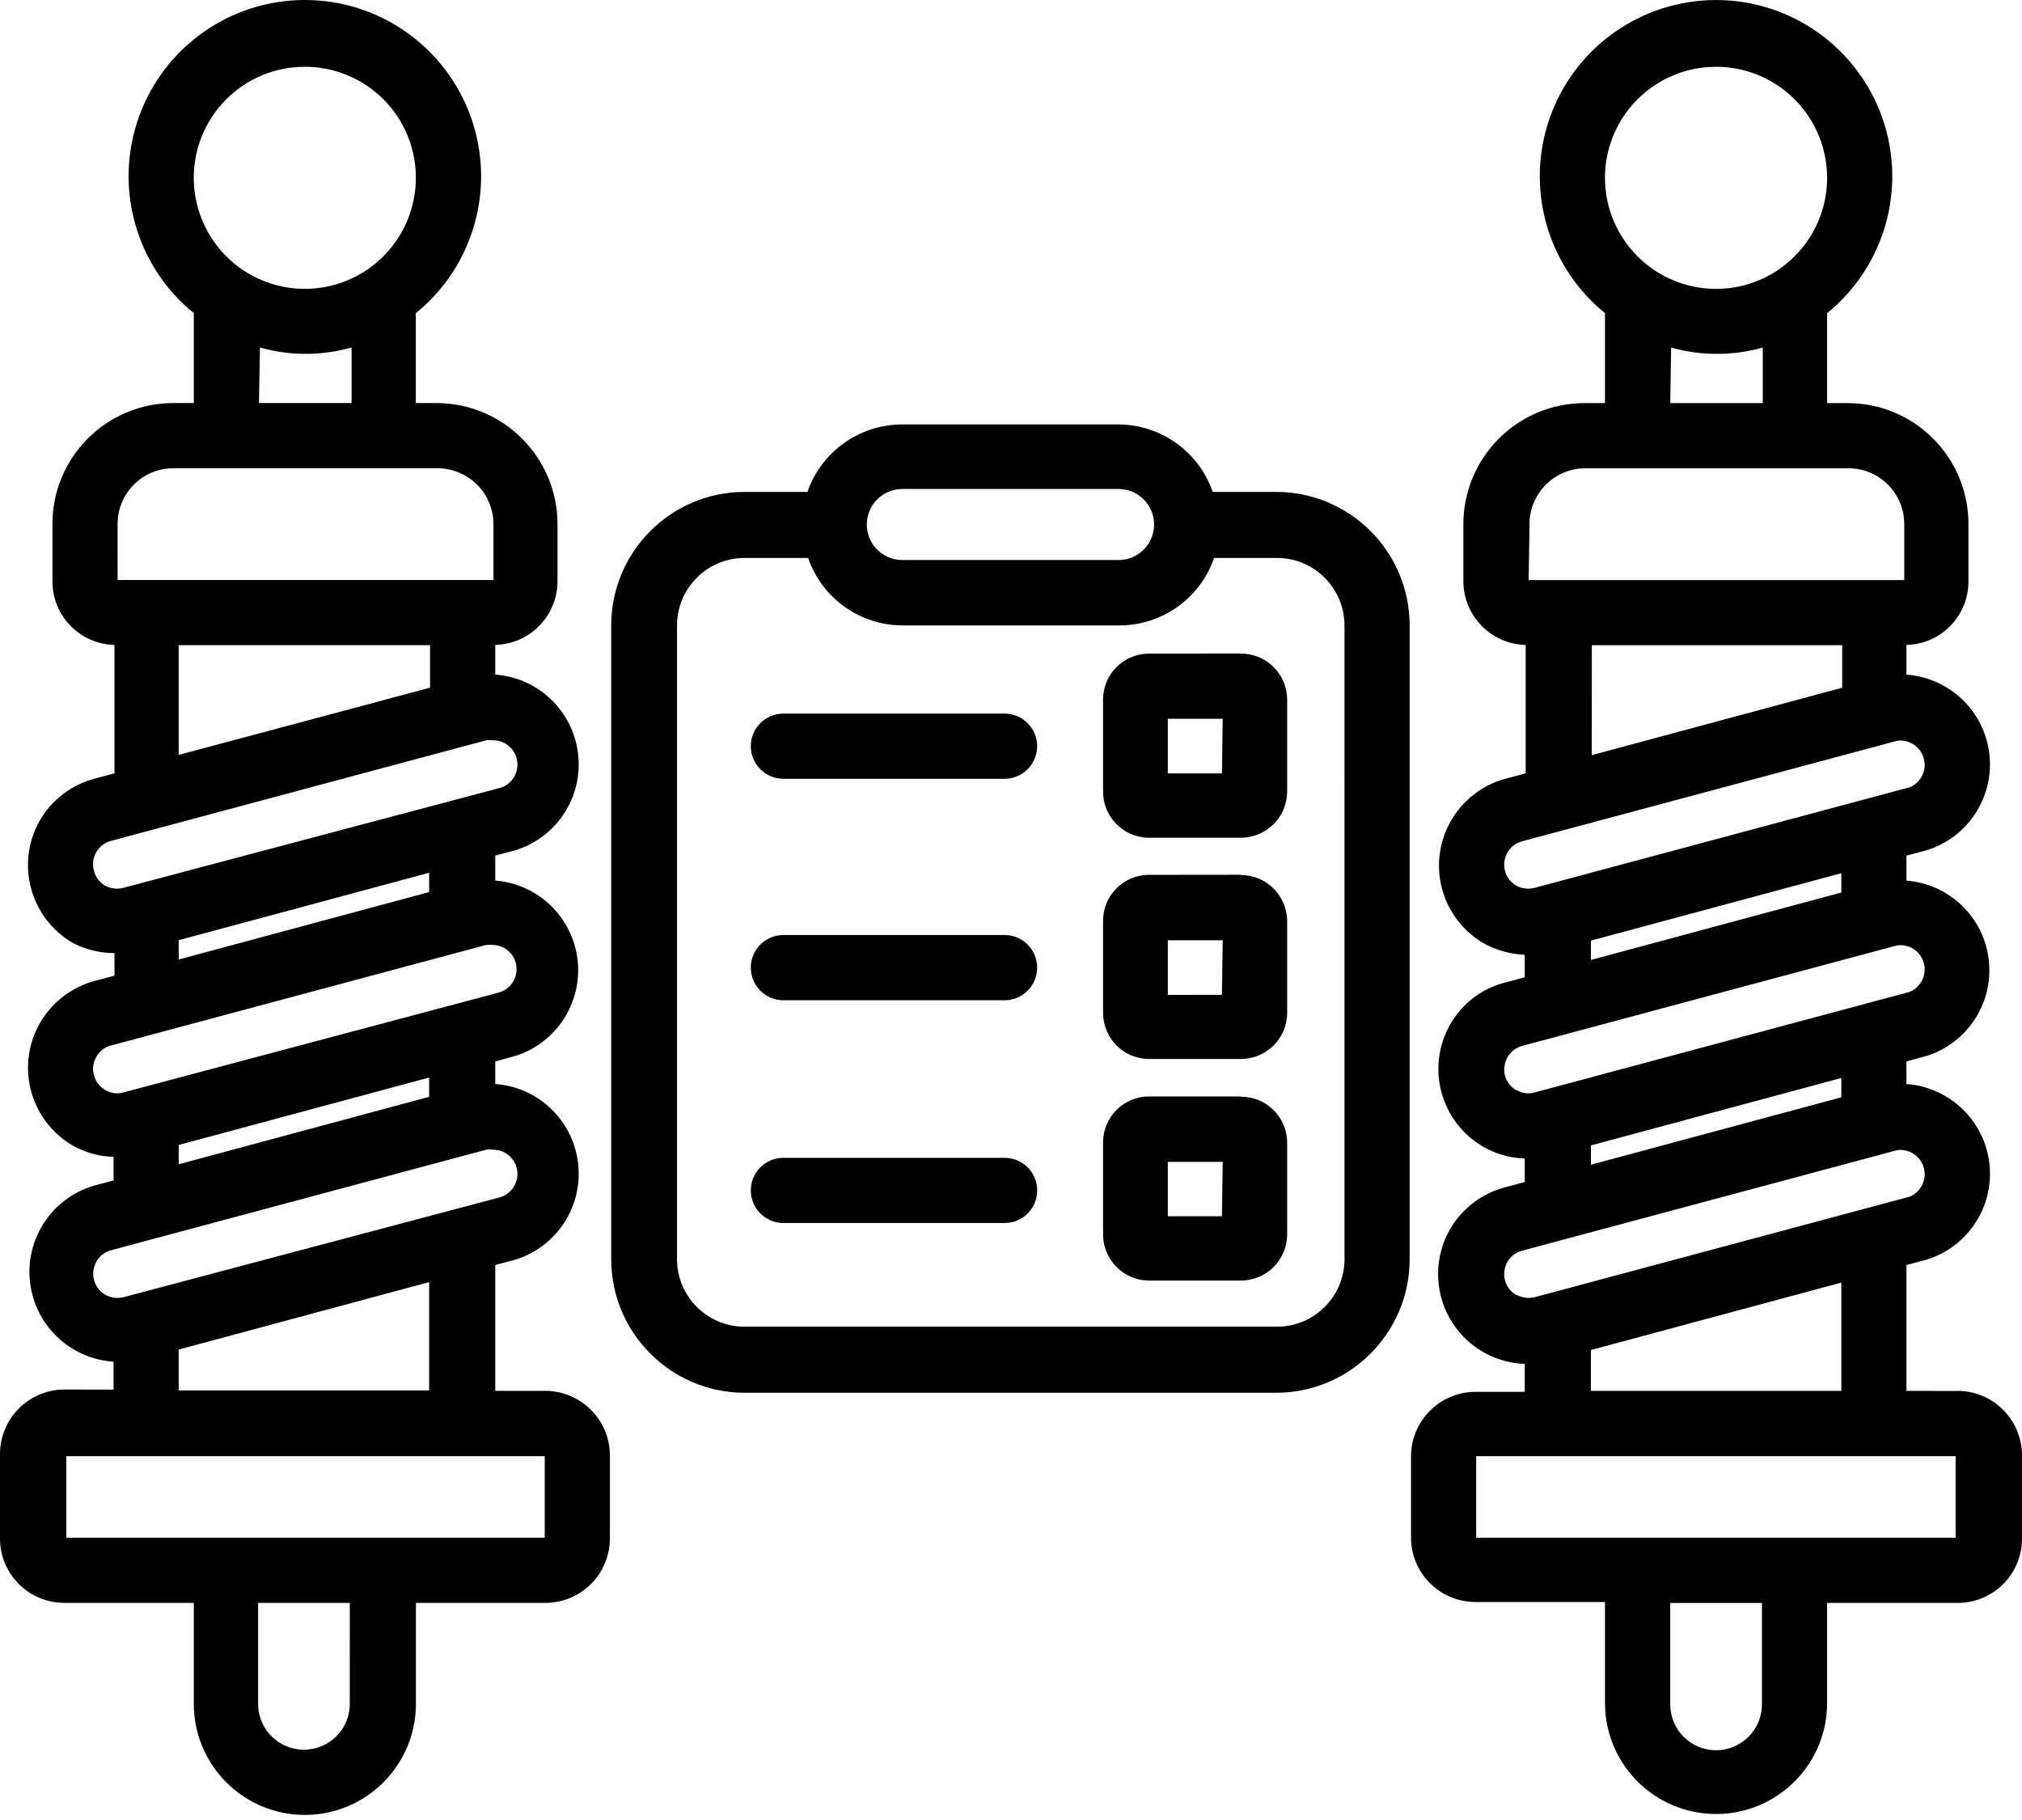 <svg width="60" height="54" viewBox="0 0 60 54" fill="none" xmlns="http://www.w3.org/2000/svg">
<path d="M16.184 41.267H14.696V37.533L15.296 37.373C16.522 36.992 17.302 35.794 17.154 34.519C17.009 33.245 15.976 32.255 14.696 32.162V31.495L15.296 31.327V31.329C16.512 30.942 17.285 29.749 17.139 28.48C16.992 27.212 15.969 26.227 14.696 26.127V25.386L15.296 25.226C16.522 24.846 17.302 23.648 17.154 22.372C17.009 21.099 15.976 20.108 14.696 20.016V19.135C15.719 19.11 16.537 18.277 16.544 17.254V15.548C16.539 13.565 14.931 11.959 12.947 11.959H12.339V9.29H12.342C14.06 7.897 14.716 5.568 13.975 3.482C13.235 1.396 11.261 0 9.045 0C6.831 0 4.858 1.396 4.117 3.482C3.377 5.568 4.032 7.897 5.751 9.29V11.959H5.143C3.162 11.959 1.556 13.565 1.556 15.548V17.257V17.254C1.558 18.277 2.374 19.11 3.397 19.135V22.945L2.797 23.105C2.114 23.29 1.533 23.735 1.181 24.346C0.455 25.616 0.891 27.237 2.156 27.975C2.539 28.173 2.964 28.278 3.397 28.28V28.948L2.797 29.108C1.764 29.391 1.001 30.262 0.856 31.32C0.711 32.378 1.211 33.421 2.129 33.971C2.507 34.191 2.932 34.314 3.37 34.324V35.024L2.769 35.184C1.534 35.559 0.743 36.762 0.891 38.043C1.038 39.326 2.081 40.317 3.37 40.402V41.23L1.909 41.227C0.853 41.232 0 42.088 0 43.143V45.625C-0.007 46.135 0.193 46.628 0.551 46.99C0.908 47.353 1.398 47.558 1.909 47.558H5.751V50.552C5.751 52.373 7.227 53.849 9.045 53.849C10.866 53.849 12.342 52.373 12.342 50.552V47.558H16.184C16.694 47.558 17.184 47.353 17.545 46.99C17.902 46.628 18.102 46.135 18.098 45.625V43.156C18.08 42.11 17.23 41.272 16.184 41.267ZM9.045 1.981C10.378 1.981 11.581 2.784 12.091 4.015C12.599 5.248 12.316 6.666 11.373 7.607C10.43 8.55 9.012 8.83 7.779 8.317C6.548 7.807 5.748 6.601 5.75 5.268C5.753 3.452 7.229 1.981 9.045 1.981ZM7.714 10.311H7.712C8.602 10.561 9.543 10.561 10.433 10.311V11.959H7.684L7.714 10.311ZM3.489 15.549C3.489 14.633 4.23 13.893 5.143 13.893H12.947C13.392 13.886 13.823 14.056 14.143 14.366C14.46 14.676 14.641 15.104 14.643 15.549V17.21H3.49L3.489 15.549ZM5.303 19.143H12.761V20.404L5.303 22.398V19.143ZM3.122 26.28C2.956 26.185 2.836 26.027 2.789 25.84C2.736 25.655 2.761 25.455 2.856 25.285C2.954 25.117 3.114 24.994 3.302 24.947L14.428 21.965C14.49 21.955 14.553 21.955 14.615 21.965C14.983 21.955 15.301 22.225 15.348 22.591C15.396 22.958 15.161 23.301 14.803 23.386L3.669 26.34C3.487 26.39 3.292 26.37 3.122 26.28ZM5.303 27.896L12.734 25.895V26.468L5.303 28.469V27.896ZM3.122 32.338C2.956 32.243 2.836 32.088 2.789 31.903C2.734 31.72 2.759 31.52 2.861 31.358C2.951 31.185 3.114 31.06 3.302 31.018L14.428 28.036C14.49 28.029 14.553 28.029 14.615 28.036C14.973 28.038 15.276 28.306 15.323 28.661C15.368 29.017 15.148 29.352 14.803 29.449L3.669 32.411C3.484 32.466 3.287 32.441 3.122 32.338ZM5.303 33.972L12.734 31.971V32.543L5.303 34.544V33.972ZM3.122 38.414C2.956 38.319 2.836 38.159 2.789 37.974C2.741 37.789 2.766 37.591 2.864 37.426C2.959 37.261 3.117 37.141 3.302 37.093L14.428 34.112C14.49 34.102 14.553 34.102 14.615 34.112C14.983 34.102 15.301 34.372 15.348 34.737C15.396 35.105 15.161 35.447 14.803 35.533L3.669 38.487C3.484 38.534 3.289 38.507 3.122 38.414ZM5.303 40.042L12.734 38.041V41.256H5.303V40.042ZM10.378 50.556L10.38 50.553C10.38 51.306 9.77 51.914 9.02 51.914C8.267 51.914 7.659 51.306 7.659 50.553V47.559H10.38L10.378 50.556ZM16.164 45.626H1.968V43.204H16.164V45.626ZM58.059 41.271L56.571 41.268V37.534L57.171 37.374C58.397 36.993 59.179 35.795 59.032 34.52C58.884 33.246 57.851 32.256 56.571 32.163V31.495L57.171 31.328V31.33C58.389 30.943 59.16 29.749 59.014 28.481C58.867 27.213 57.844 26.228 56.571 26.128V25.387L57.171 25.227C58.397 24.847 59.179 23.649 59.032 22.373C58.884 21.1 57.851 20.109 56.571 20.017V19.136C57.594 19.111 58.409 18.278 58.411 17.255V15.549C58.411 13.566 56.806 11.96 54.825 11.96H54.217V9.291C55.935 7.898 56.59 5.569 55.85 3.483C55.11 1.397 53.136 0.001 50.922 0.001C48.706 0.001 46.733 1.397 45.992 3.483C45.252 5.569 45.907 7.898 47.626 9.291V11.96H47.018H47.02C45.037 11.96 43.428 13.566 43.423 15.549V17.258V17.255C43.431 18.278 44.249 19.111 45.272 19.136V22.946L44.672 23.106C43.636 23.386 42.871 24.256 42.725 25.32C42.578 26.383 43.083 27.428 44.004 27.976C44.384 28.191 44.809 28.311 45.244 28.329V28.997L44.644 29.157C43.961 29.334 43.381 29.782 43.031 30.397C42.308 31.668 42.743 33.281 44.004 34.019C44.381 34.239 44.809 34.362 45.244 34.372V35.072L44.644 35.232C43.966 35.415 43.386 35.858 43.031 36.466C42.563 37.276 42.553 38.274 43.006 39.094C43.458 39.912 44.309 40.435 45.244 40.468V41.296H43.784C42.728 41.298 41.873 42.154 41.87 43.209V45.626C41.873 46.679 42.73 47.532 43.784 47.532H47.626V50.528C47.626 52.347 49.102 53.822 50.922 53.822C52.741 53.822 54.217 52.347 54.217 50.528V47.559H58.059C58.574 47.569 59.074 47.367 59.44 47.004C59.805 46.639 60.007 46.141 60 45.626V43.157C59.992 42.649 59.785 42.164 59.419 41.811C59.057 41.456 58.566 41.261 58.059 41.268L58.059 41.271ZM50.922 1.982C52.255 1.982 53.456 2.785 53.966 4.016C54.477 5.249 54.194 6.667 53.248 7.608C52.306 8.551 50.887 8.831 49.657 8.318C48.426 7.808 47.623 6.602 47.625 5.269C47.63 3.453 49.104 1.982 50.922 1.982ZM49.589 10.314L49.587 10.312C50.477 10.562 51.42 10.562 52.308 10.312V11.96H49.562L49.589 10.314ZM45.387 15.55H45.384C45.389 14.634 46.132 13.894 47.045 13.894H54.85C55.765 13.894 56.506 14.634 56.506 15.55V17.211H45.36L45.387 15.55ZM47.235 19.144H54.665V20.405L47.233 22.406L47.235 19.144ZM44.999 26.281C44.831 26.186 44.709 26.028 44.659 25.843C44.609 25.658 44.636 25.46 44.731 25.295C44.826 25.128 44.986 25.008 45.172 24.96L56.298 21.979C56.36 21.969 56.423 21.969 56.485 21.979C56.808 22.021 57.063 22.276 57.106 22.601C57.148 22.924 56.965 23.237 56.665 23.359L45.544 26.341C45.362 26.391 45.167 26.371 44.999 26.281ZM47.208 27.909L54.639 25.908V26.481L47.208 28.482V27.909ZM44.999 32.352C44.834 32.257 44.711 32.102 44.659 31.919C44.611 31.734 44.639 31.536 44.731 31.371C44.826 31.203 44.986 31.081 45.172 31.031L56.298 28.049C56.36 28.042 56.423 28.042 56.485 28.049C56.808 28.092 57.063 28.347 57.106 28.67C57.148 28.995 56.965 29.305 56.665 29.43L45.544 32.412C45.362 32.467 45.162 32.442 44.999 32.339L44.999 32.352ZM47.208 33.985L54.639 31.984V32.557L47.208 34.558V33.985ZM44.999 38.428C44.831 38.332 44.709 38.175 44.659 37.99C44.609 37.805 44.636 37.607 44.731 37.442C44.826 37.274 44.986 37.154 45.172 37.107L56.298 34.125C56.36 34.115 56.423 34.115 56.485 34.125C56.808 34.168 57.063 34.423 57.106 34.748C57.148 35.071 56.965 35.383 56.665 35.506L45.544 38.487C45.359 38.535 45.164 38.508 44.999 38.415L44.999 38.428ZM47.208 40.056L54.639 38.055V41.269H47.205L47.208 40.056ZM52.283 50.569C52.283 51.319 51.673 51.93 50.922 51.93C50.169 51.93 49.562 51.319 49.562 50.569V47.56H52.283V50.569ZM58.031 45.626H43.803V43.205H58.031V45.626ZM37.875 14.595H35.986C35.571 13.396 34.441 12.593 33.172 12.593H26.774C25.506 12.593 24.375 13.396 23.96 14.595H22.091C19.908 14.6 18.137 16.373 18.137 18.557V37.362C18.137 39.545 19.908 41.319 22.091 41.324H37.875C40.058 41.319 41.829 39.545 41.829 37.362V18.557C41.829 16.373 40.059 14.6 37.875 14.595ZM26.776 14.507H33.193V14.509C33.773 14.509 34.246 14.98 34.246 15.562C34.246 16.145 33.773 16.616 33.193 16.616H26.774C26.194 16.616 25.721 16.145 25.721 15.562C25.721 14.98 26.194 14.509 26.774 14.509L26.776 14.507ZM39.896 37.362C39.896 38.465 38.998 39.363 37.895 39.363H22.091C20.988 39.363 20.09 38.465 20.09 37.362V18.556C20.09 17.453 20.988 16.555 22.091 16.555H23.98C24.395 17.756 25.525 18.559 26.794 18.556H33.212C34.48 18.559 35.611 17.756 36.026 16.555H37.894C38.997 16.555 39.895 17.453 39.895 18.556L39.896 37.362ZM30.776 22.139C30.776 22.674 30.343 23.107 29.811 23.107H23.247C22.712 23.107 22.279 22.674 22.279 22.139C22.279 21.606 22.712 21.173 23.247 21.173H29.811C30.343 21.173 30.776 21.606 30.776 22.139ZM30.776 28.71C30.776 29.245 30.343 29.678 29.811 29.678H23.247C22.712 29.678 22.279 29.245 22.279 28.71C22.279 28.175 22.712 27.742 23.247 27.742H29.811C30.343 27.742 30.776 28.175 30.776 28.71ZM30.776 35.286C30.786 35.549 30.689 35.804 30.506 35.992C30.323 36.182 30.073 36.287 29.811 36.287H23.247C22.712 36.287 22.279 35.854 22.279 35.321C22.279 34.786 22.712 34.353 23.247 34.353H29.811C30.331 34.353 30.759 34.766 30.776 35.286ZM36.819 19.39L34.065 19.393C33.335 19.41 32.75 19.996 32.732 20.726V23.48C32.727 24.225 33.32 24.836 34.065 24.856H36.819C37.184 24.856 37.535 24.711 37.792 24.453C38.05 24.195 38.195 23.845 38.195 23.48V20.759C38.195 20.396 38.05 20.046 37.792 19.791C37.535 19.533 37.184 19.39 36.819 19.393V19.39ZM36.259 22.947H34.653V21.326H36.282L36.259 22.947ZM36.819 32.532H34.065C33.335 32.55 32.75 33.138 32.732 33.866V36.622C32.732 37.365 33.322 37.973 34.065 37.995H36.819C37.184 37.995 37.535 37.85 37.792 37.593C38.05 37.335 38.195 36.985 38.195 36.622V33.906C38.195 33.543 38.05 33.193 37.792 32.938C37.535 32.68 37.184 32.538 36.819 32.54V32.532ZM36.259 36.087H34.653V34.474H36.282L36.259 36.087ZM36.819 25.954L34.065 25.957C33.32 25.974 32.727 26.584 32.732 27.33V30.084C32.75 30.814 33.335 31.402 34.065 31.42H36.819C37.565 31.422 38.175 30.829 38.195 30.084V27.337C38.195 26.577 37.58 25.962 36.819 25.962V25.954ZM36.259 29.516L34.653 29.519V27.898H36.282L36.259 29.516Z" fill="black"/>
</svg>
